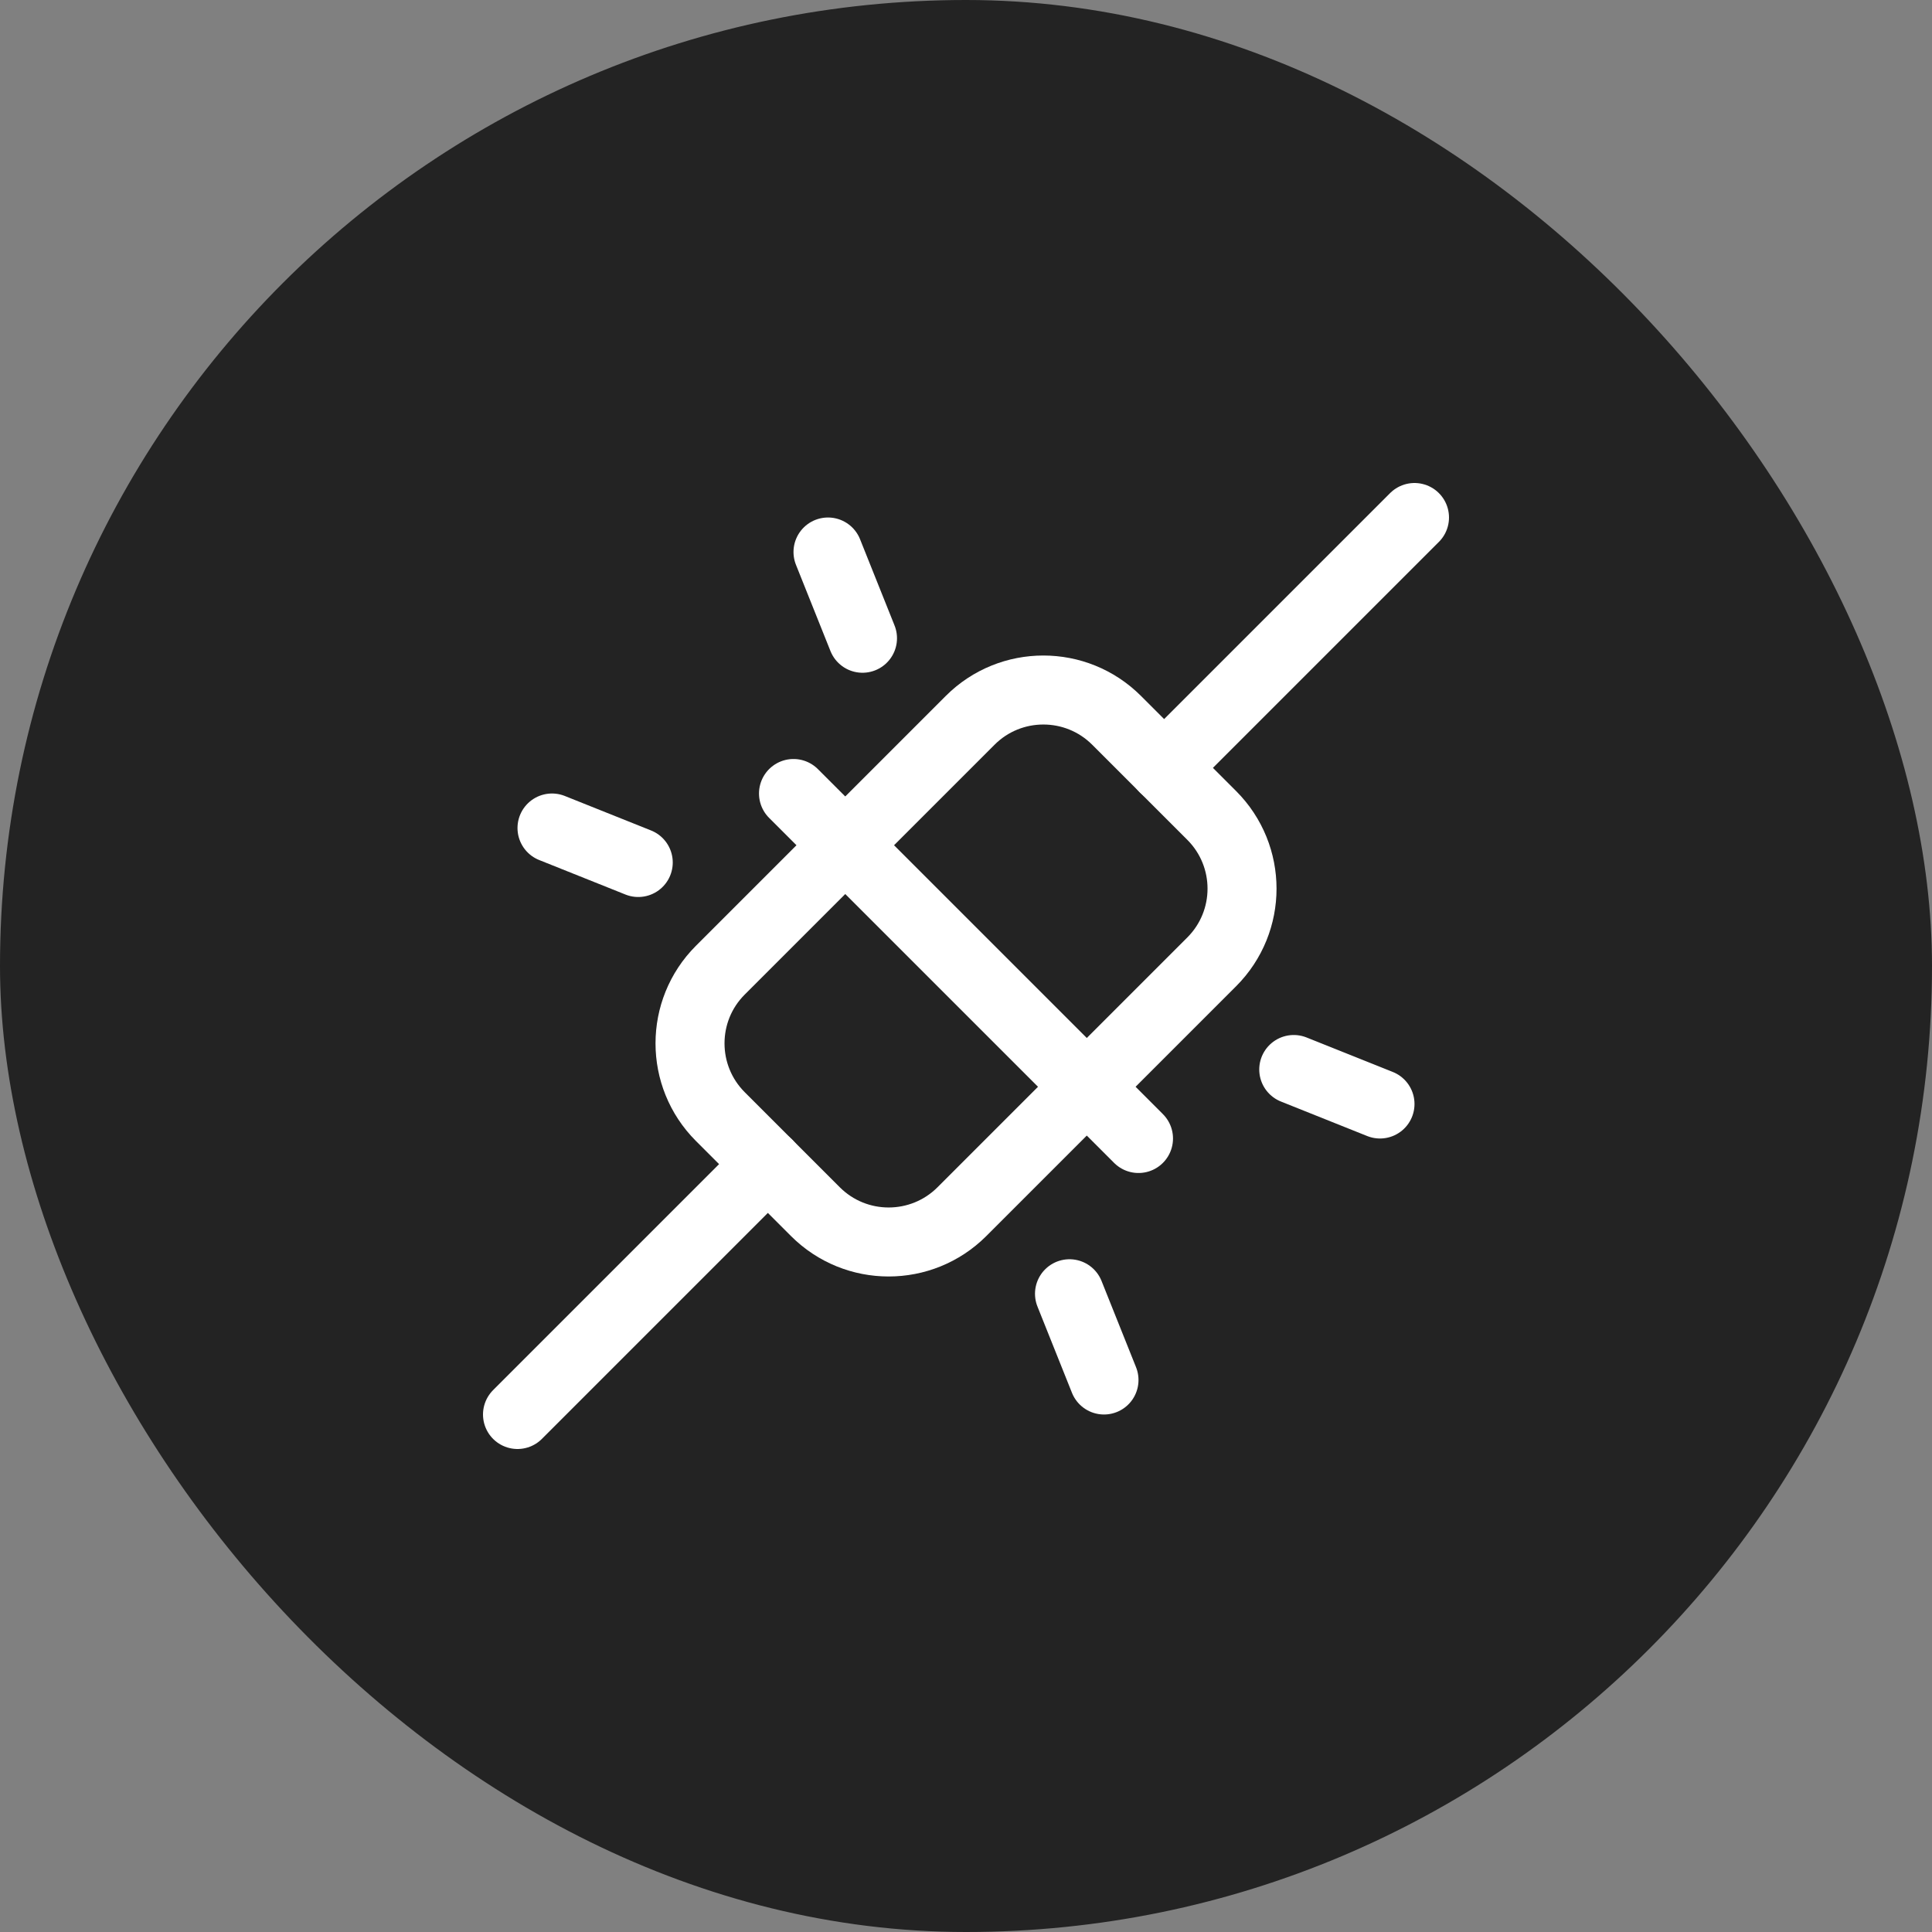 <svg width="28" height="28" viewBox="0 0 28 28" fill="none" xmlns="http://www.w3.org/2000/svg">
<rect x="0" y="0" width="28" height="28" fill="#808080" stroke="none"/>
<rect width="28" height="28" rx="14" fill="#232323"/>
<g clip-path="url(#clip0_2006_1365)">
<path d="M14.061 10.439L10.439 14.061C9.854 14.646 9.854 15.596 10.439 16.182L11.818 17.561C12.404 18.146 13.354 18.146 13.94 17.561L17.561 13.94C18.147 13.354 18.147 12.404 17.561 11.818L16.182 10.439C15.596 9.854 14.646 9.854 14.061 10.439Z" stroke="white" stroke-linecap="round" stroke-linejoin="round"/>
<path d="M11.5 11.5L16.5 16.5" stroke="white" stroke-linecap="round" stroke-linejoin="round"/>
<path d="M20.5 7.5L16.871 11.129" stroke="white" stroke-linecap="round" stroke-linejoin="round"/>
<path d="M11.129 16.871L7.5 20.5" stroke="white" stroke-linecap="round" stroke-linejoin="round"/>
<path d="M12 8L12.5 9.25" stroke="white" stroke-linecap="round" stroke-linejoin="round"/>
<path d="M8 12L9.25 12.5" stroke="white" stroke-linecap="round" stroke-linejoin="round"/>
<path d="M18.75 15.5L20 16" stroke="white" stroke-linecap="round" stroke-linejoin="round"/>
<path d="M15.5 18.75L16 20" stroke="white" stroke-linecap="round" stroke-linejoin="round"/>
</g>
<defs>
<clipPath id="clip0_2006_1365">
<rect width="16" height="16" fill="white" transform="translate(6 6)"/>
</clipPath>
</defs>
</svg>
